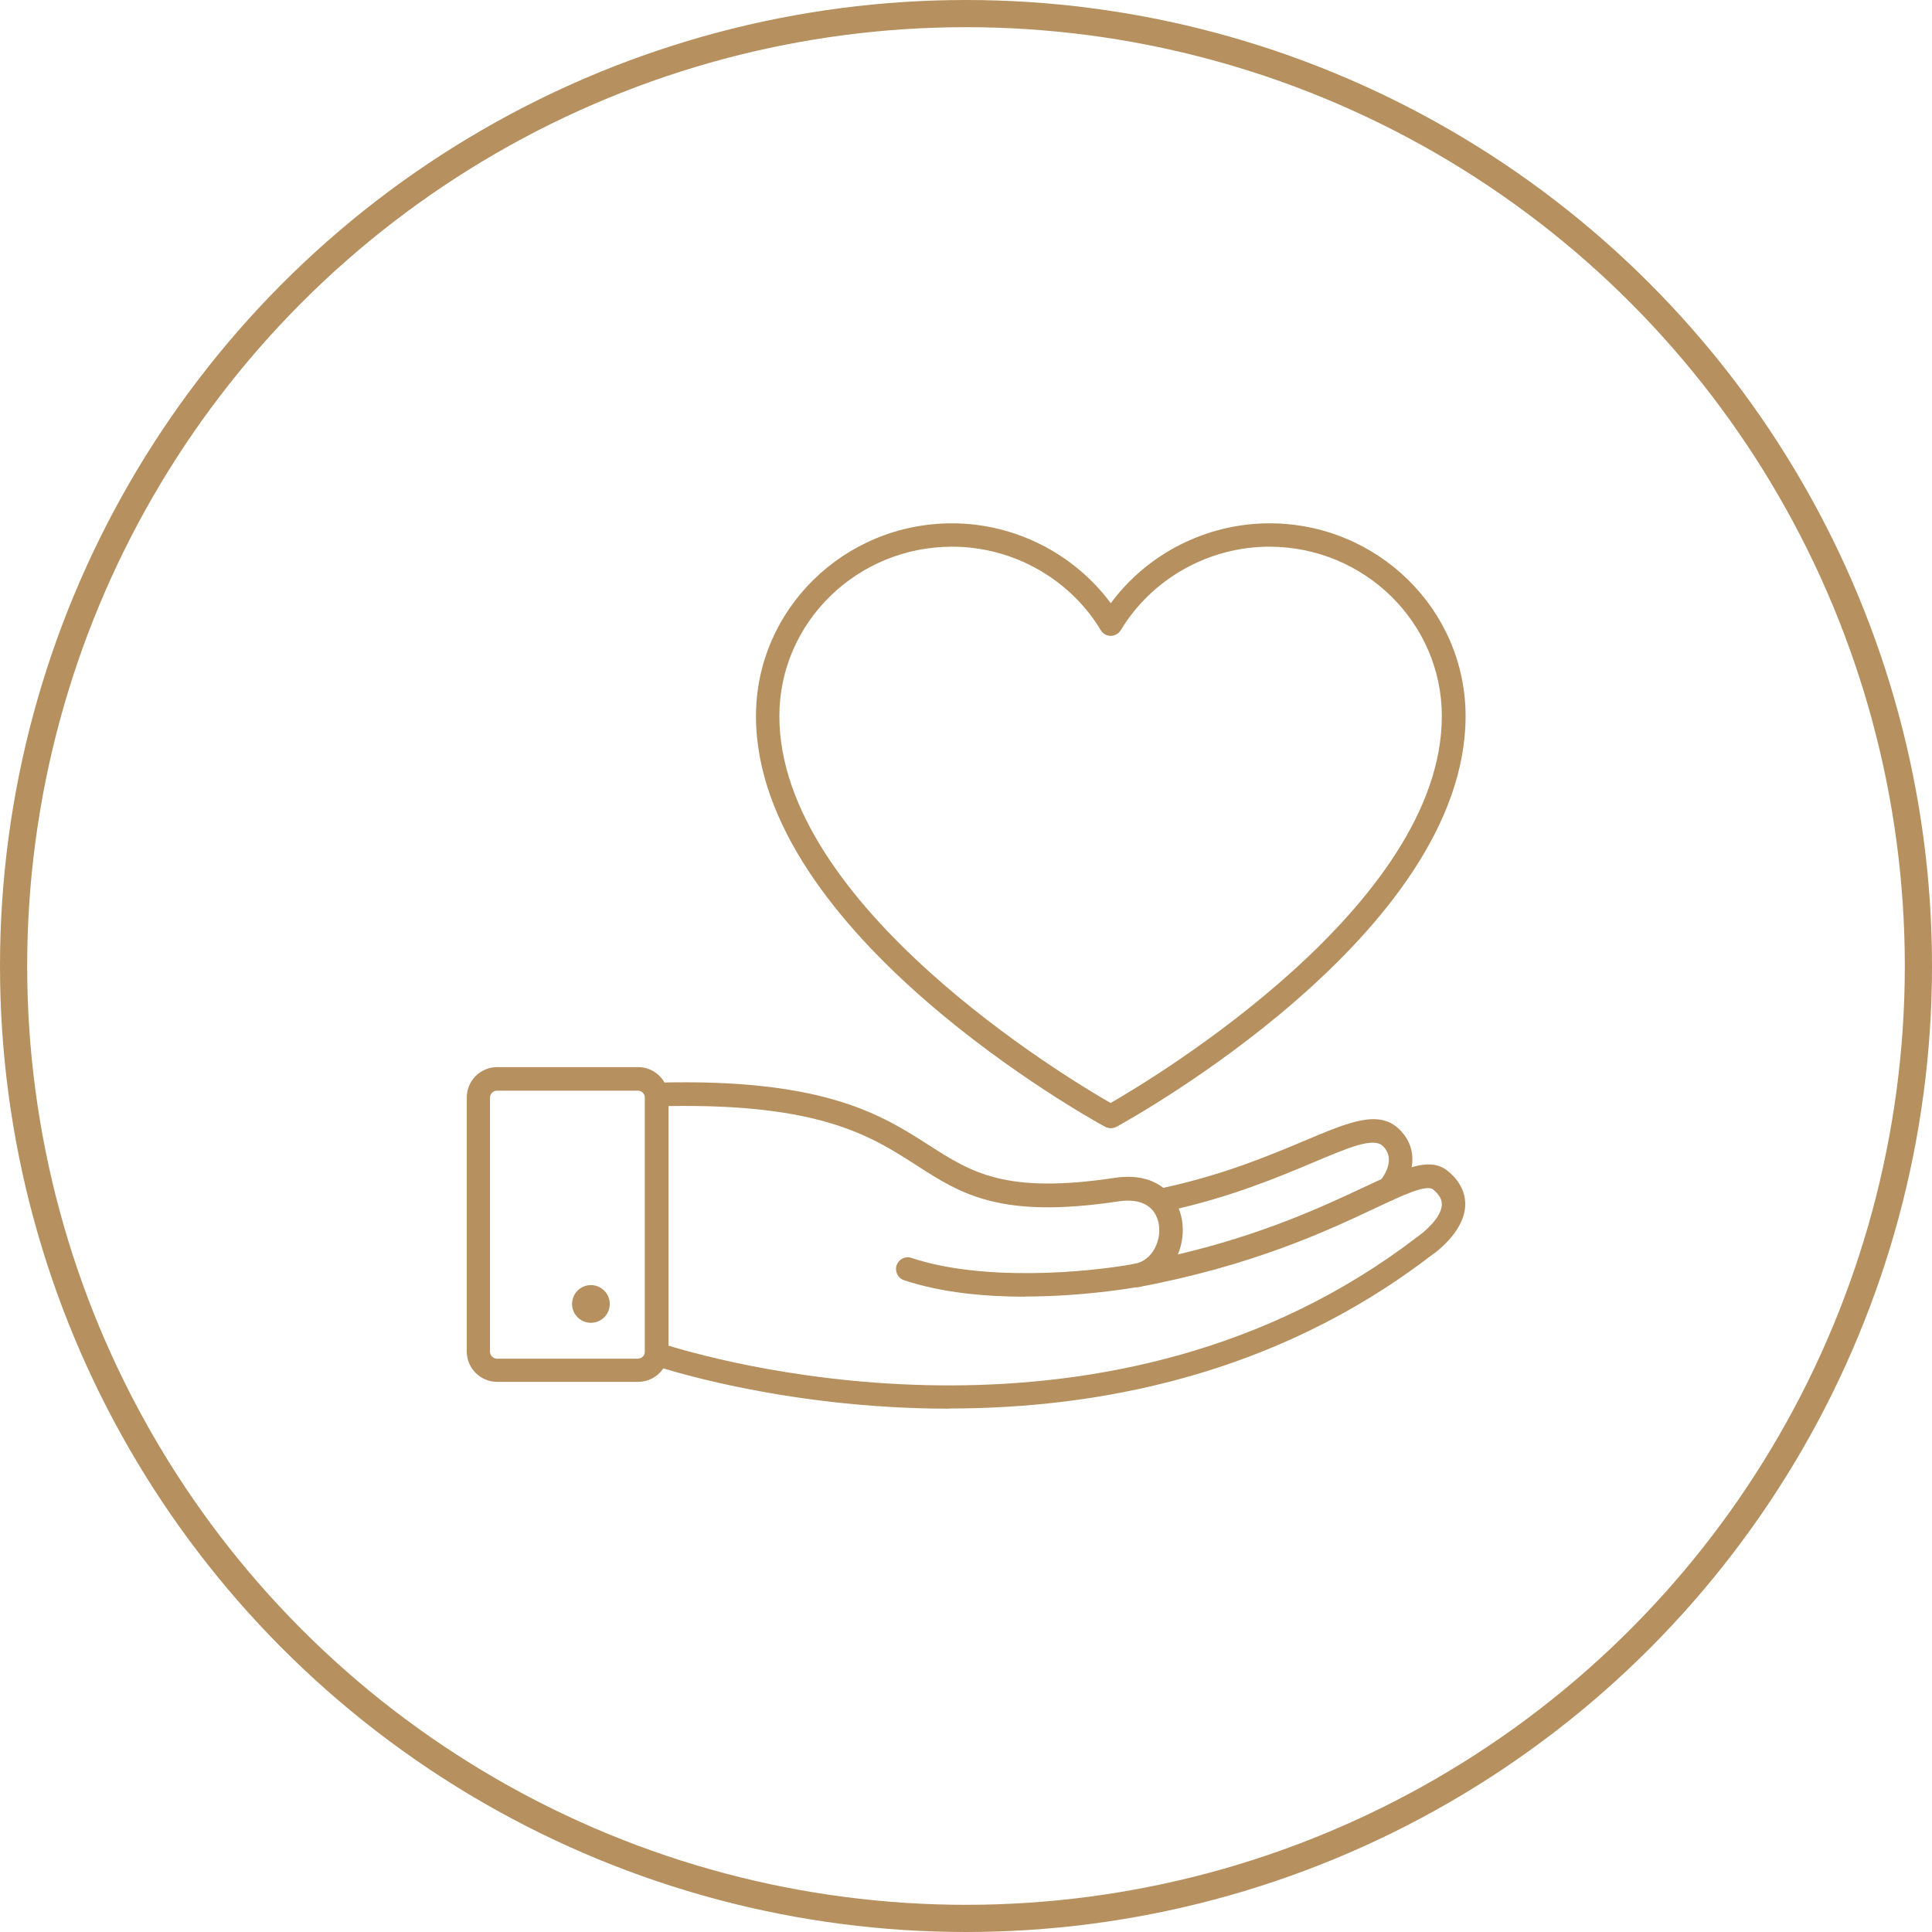 <svg xmlns="http://www.w3.org/2000/svg" id="Layer_1" data-name="Layer 1" viewBox="0 0 106.62 106.62"><defs><style>      .cls-1 {        fill: #b6905e;        stroke-width: 0px;      }      .cls-2 {        fill: none;        stroke: #b6905e;        stroke-miterlimit: 10;        stroke-width: 1.5px;      }    </style></defs><g><g><path class="cls-1" d="M64.25,66.85c-.3,0-.57-.21-.63-.51-.07-.35.15-.69.5-.77,3.37-.72,5.98-1.82,7.88-2.62,2.47-1.04,4.1-1.73,5.23-.62,1.34,1.33.5,3.02-.14,3.73-.24.27-.65.29-.91.05-.27-.24-.29-.65-.05-.91.11-.12.98-1.17.19-1.95-.51-.51-1.9.08-3.82.89-1.95.82-4.62,1.95-8.11,2.7-.05.01-.09.01-.14.01Z"></path><path class="cls-1" d="M52.39,77.74c-9.29,0-16.23-2.36-16.36-2.41-.26-.09-.43-.34-.43-.61v-14.32c0-.35.28-.64.63-.65,9.27-.26,12.46,1.8,15.02,3.44,2.37,1.52,4.24,2.72,10.28,1.81,2.38-.35,3.48,1.03,3.7,2.33.1.62.03,1.3-.23,1.9,4.78-1.13,8.02-2.66,10.27-3.71,2.28-1.07,3.65-1.71,4.65-.88.82.68.96,1.41.94,1.91-.08,1.49-1.72,2.64-1.91,2.76-8.66,6.64-18.49,8.42-26.56,8.42ZM36.89,74.26c3.29,1.01,24.58,6.84,41.31-5.99.37-.25,1.34-1.06,1.37-1.78,0-.11.02-.43-.47-.84h0c-.37-.31-1.65.29-3.28,1.06-2.66,1.25-6.69,3.13-12.94,4.31,0,0,0,0,0,0-.35.07-.69-.16-.76-.52-.07-.35.17-.69.52-.76,0,0,0,0,0,0,.97-.19,1.46-1.28,1.31-2.18-.17-.99-.98-1.45-2.23-1.26-6.52.98-8.68-.4-11.17-2.01-2.48-1.59-5.27-3.39-13.66-3.25v13.21Z"></path><path class="cls-1" d="M56.57,71.56c-2.17,0-4.58-.21-6.68-.91-.34-.11-.52-.48-.41-.82.11-.34.48-.53.82-.41,3.94,1.31,9.62.82,12.35.32.35-.07.69.17.75.52.06.35-.17.69-.52.75-.47.08-3.14.54-6.31.54Z"></path><path class="cls-1" d="M35.21,76.26h-7.77c-.93,0-1.68-.75-1.68-1.68v-14.01c0-.93.75-1.68,1.68-1.68h7.77c.93,0,1.68.75,1.68,1.68v14.01c0,.93-.75,1.68-1.68,1.68ZM27.43,60.19c-.21,0-.39.17-.39.39v14.01c0,.21.17.39.39.39h7.77c.21,0,.39-.17.39-.39v-14.01c0-.21-.17-.39-.39-.39h-7.77Z"></path><circle class="cls-1" cx="32.61" cy="71.96" r="1.04"></circle></g><path class="cls-1" d="M61.29,62.26c-.11,0-.21-.03-.31-.08-.79-.43-19.26-10.65-19.26-22.66,0-5.87,4.85-10.64,10.82-10.64,3.46,0,6.73,1.67,8.76,4.41,2.02-2.74,5.29-4.41,8.76-4.41,5.97,0,10.82,4.77,10.82,10.64,0,12.02-18.48,22.23-19.26,22.66-.1.05-.2.08-.31.08ZM52.54,30.17c-5.25,0-9.53,4.19-9.53,9.35,0,10.44,15.85,19.96,18.28,21.35,2.43-1.4,18.28-10.91,18.28-21.35,0-5.15-4.27-9.35-9.52-9.35-3.35,0-6.49,1.77-8.2,4.61-.12.19-.33.31-.55.31h0c-.23,0-.44-.12-.55-.31-1.71-2.84-4.85-4.61-8.2-4.61Z"></path></g><circle class="cls-2" cx="53.31" cy="53.31" r="52.56"></circle></svg>